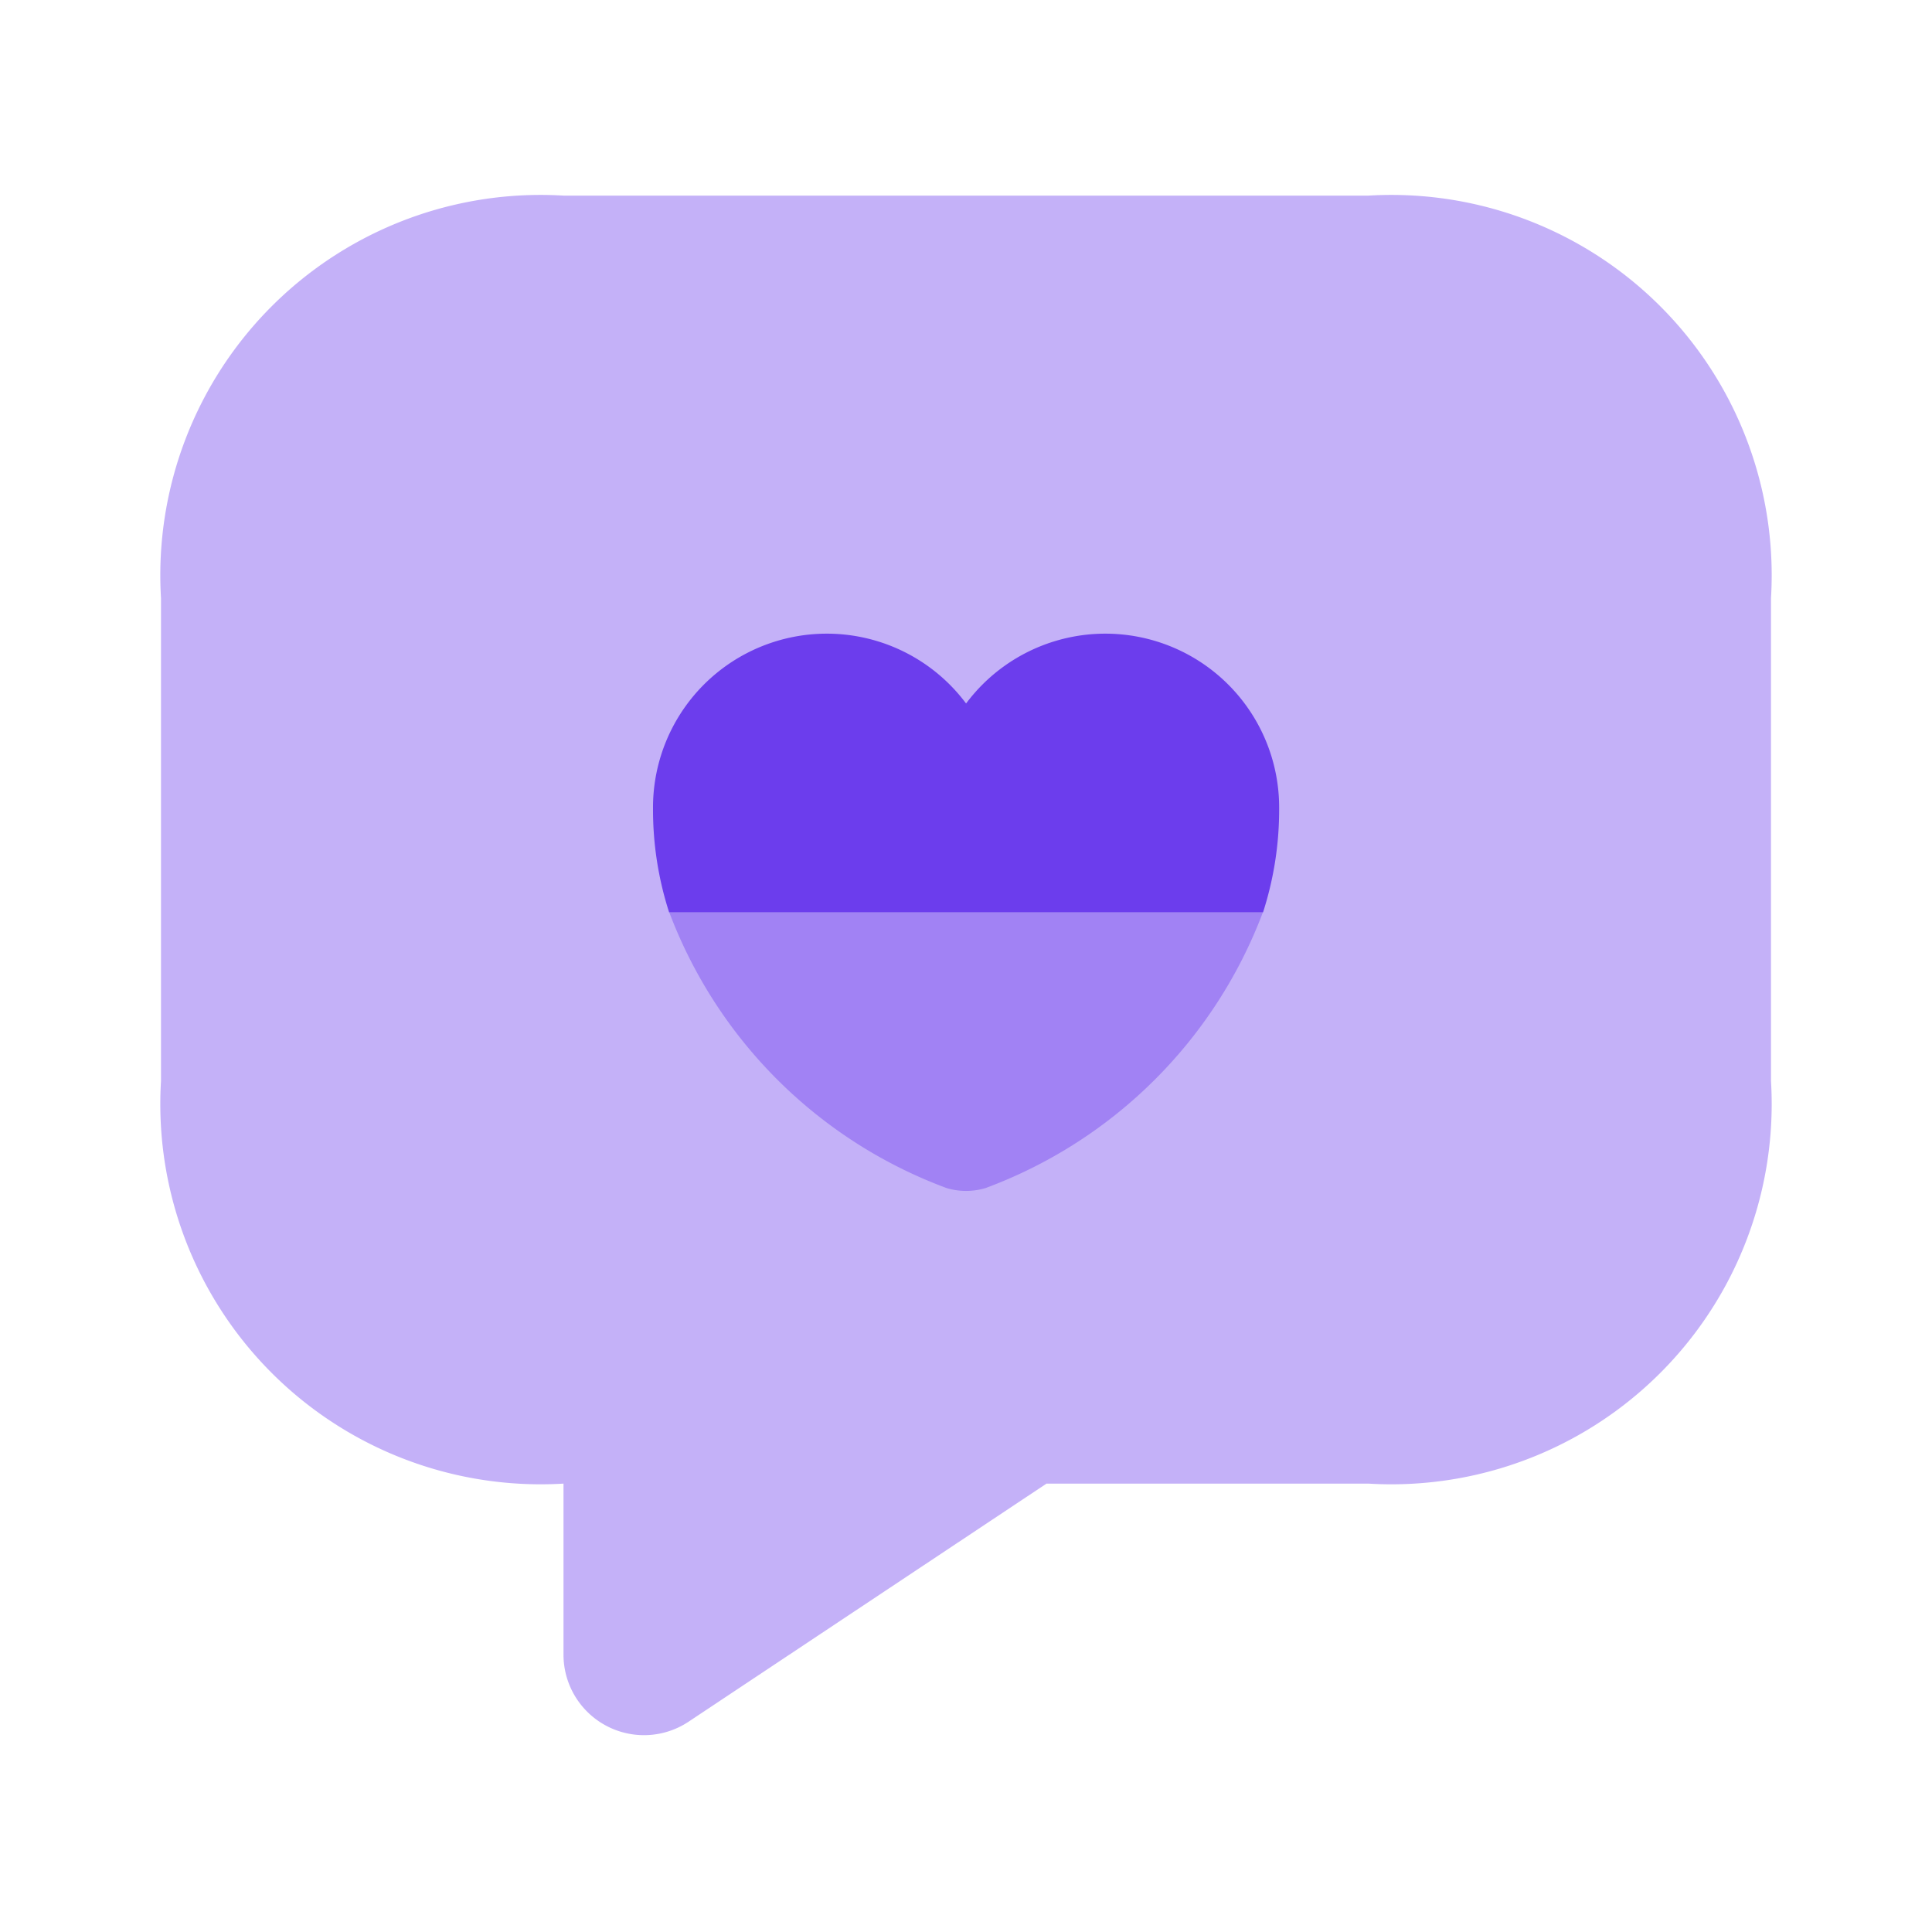 <svg xmlns="http://www.w3.org/2000/svg" width="24" height="24" viewBox="0 0 24 24">
  <g id="Group_1" data-name="Group 1" transform="translate(-620 -252)">
    <g id="vuesax_bulk_message-question" data-name="vuesax/bulk/message-question">
      <g id="message-question">
        <path id="Vector" d="M0,0H24V24H0Z" transform="translate(620 252)" fill="none" opacity="0"/>
        <path id="Vector-2" data-name="Vector" d="M15,16H11L6.55,18.96A1,1,0,0,1,5,18.13V16a4.724,4.724,0,0,1-5-5V5A4.724,4.724,0,0,1,5,0H15a4.724,4.724,0,0,1,5,5v6A4.724,4.724,0,0,1,15,16Z" transform="translate(622 254.43)" fill="#6c3ded" opacity="0.4"/>
      </g>
    </g>
    <g id="vuesax_bulk_heart" data-name="vuesax/bulk/heart" transform="translate(391.334 70.666)">
      <g id="heart" transform="translate(236 188)">
        <path id="Vector-3" data-name="Vector" d="M7.778,2.174a4.153,4.153,0,0,1-.2,1.287H.2A4.153,4.153,0,0,1,0,2.174,2.159,2.159,0,0,1,3.889.867,2.159,2.159,0,0,1,7.778,2.174Z" transform="translate(0.778 1.206)" fill="#6c3ded"/>
        <path id="Vector-4" data-name="Vector" d="M7.374,0A5.857,5.857,0,0,1,3.928,3.426a.848.848,0,0,1-.482,0A5.857,5.857,0,0,1,0,0Z" transform="translate(0.98 4.667)" fill="#6c3ded" opacity="0.4"/>
        <path id="Vector-5" data-name="Vector" d="M0,0H9.334V9.334H0Z" fill="none" opacity="0"/>
      </g>
    </g>
  </g>
</svg>
